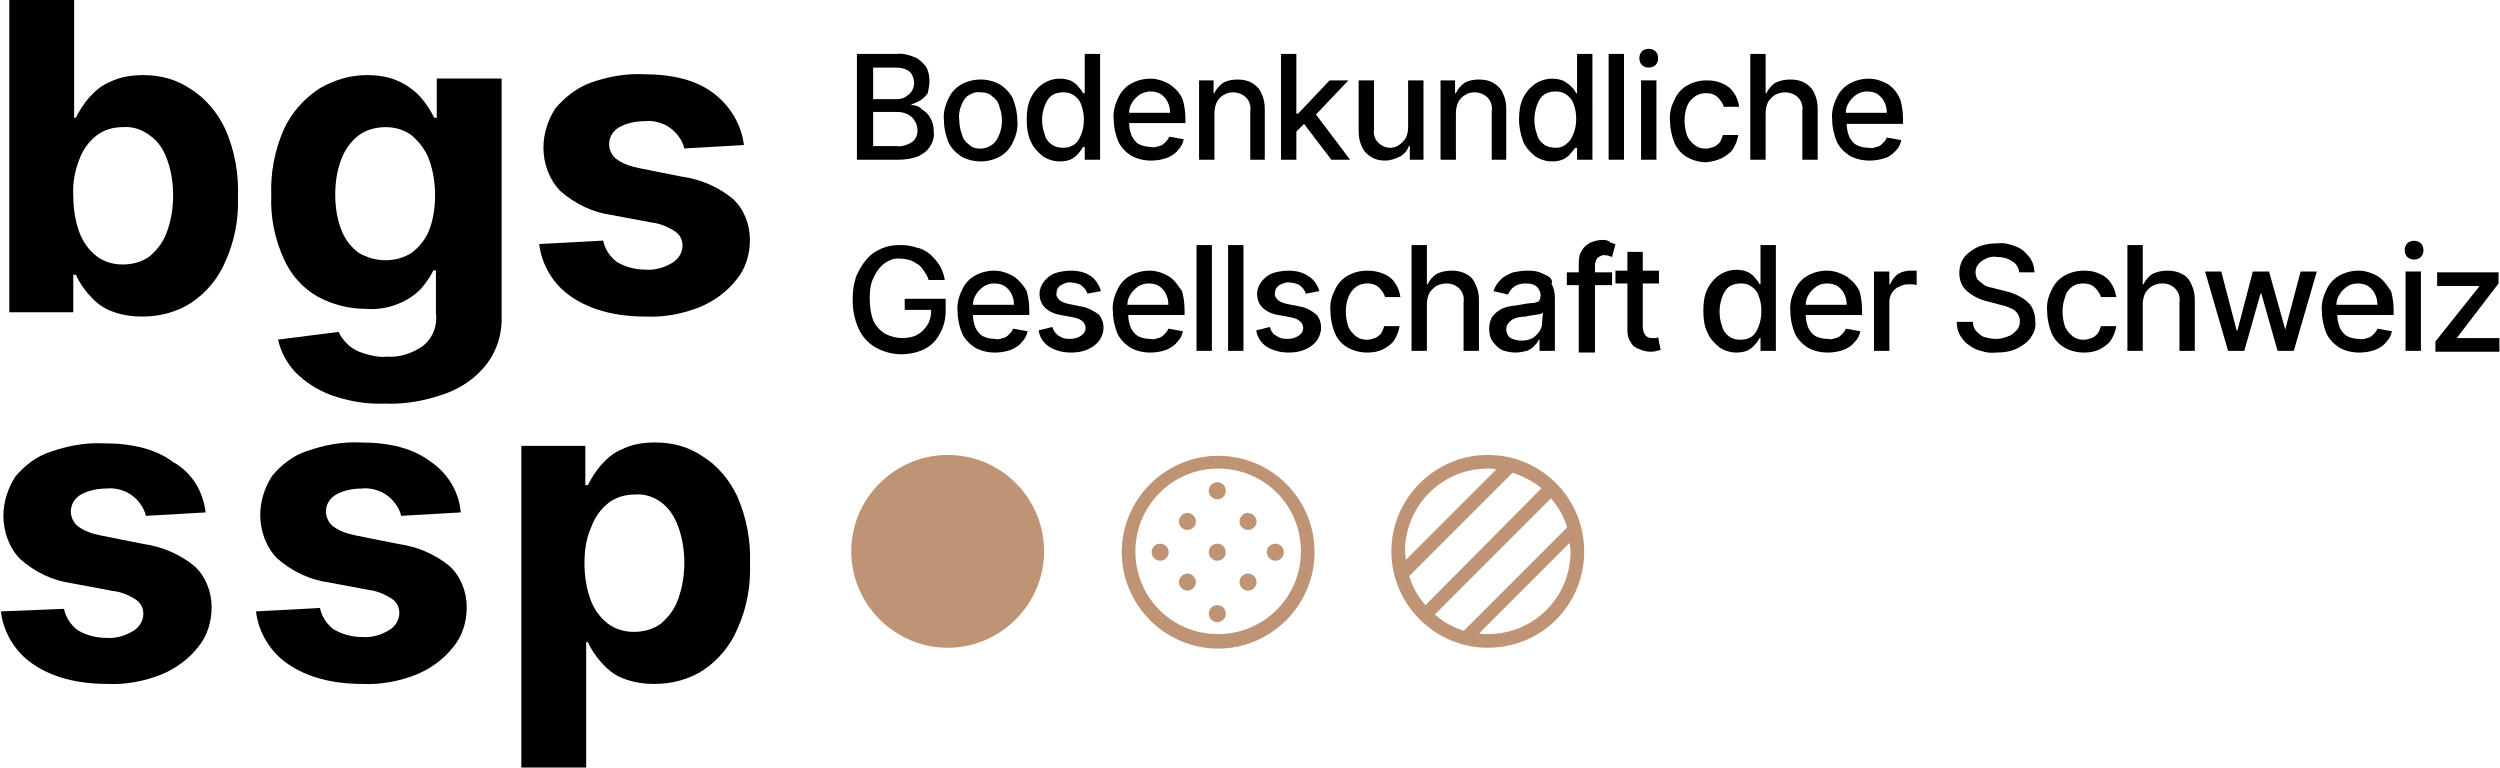 <?xml version="1.0" encoding="utf-8"?>
<!-- Generator: Adobe Illustrator 26.0.1, SVG Export Plug-In . SVG Version: 6.00 Build 0)  -->
<svg version="1.1" id="Ebene_1" xmlns="http://www.w3.org/2000/svg" xmlns:xlink="http://www.w3.org/1999/xlink" x="0px" y="0px"
	 viewBox="0 0 293 90" style="enable-background:new 0 0 293 90;" xml:space="preserve">
<style type="text/css">
	.st0{fill:#BF9474;}
</style>
<g id="Gruppe_4004" transform="translate(1782.657 -2.833)">
	<g id="Gruppe_4002" transform="translate(-1782.657 2.833)">
		<g id="Gruppe_3999" transform="translate(98.932 5.72)">
			<path id="Pfad_3114" d="M8.7,12.6c0.6-0.3,1.1-0.7,1.4-1.2c0.3-0.5,0.5-1.1,0.4-1.7c0-0.6-0.1-1.1-0.4-1.6c-0.2-0.4-0.6-0.8-1-1
				C8.8,6.7,8.3,6.6,7.9,6.6V6.5C8.3,6.4,8.6,6.2,9,6c0.3-0.2,0.6-0.5,0.8-0.8C9.9,4.7,10,4.3,10,3.8c0-0.6-0.1-1.2-0.4-1.7
				C9.3,1.7,8.8,1.2,8.3,1C7.6,0.7,6.8,0.5,6.1,0.6H1.5V13h4.8C7.1,13,7.9,12.9,8.7,12.6z M3.4,2.2H6c0.6,0,1.2,0.1,1.7,0.5
				C8,3,8.2,3.5,8.2,4c0,0.4-0.1,0.7-0.3,1C7.7,5.3,7.4,5.5,7.1,5.7C6.7,5.9,6.3,5.9,5.9,5.9H3.4L3.4,2.2z M3.4,11.4v-4h2.8
				c0.5,0,0.9,0.1,1.3,0.3c0.3,0.2,0.6,0.4,0.8,0.8c0.2,0.3,0.3,0.7,0.3,1.1c0,0.5-0.2,1-0.6,1.3c-0.6,0.4-1.3,0.6-1.9,0.5L3.4,11.4
				z"/>
			<path id="Pfad_3115" d="M16,13.2c0.8,0,1.6-0.2,2.3-0.6c0.7-0.4,1.2-1,1.5-1.7c0.4-0.8,0.6-1.7,0.5-2.5c0-0.9-0.2-1.7-0.5-2.5
				c-0.3-0.7-0.9-1.3-1.5-1.7c-0.7-0.4-1.5-0.6-2.3-0.6c-0.8,0-1.6,0.2-2.3,0.6c-0.7,0.4-1.2,1-1.5,1.7c-0.4,0.8-0.6,1.7-0.5,2.5
				c0,0.9,0.2,1.7,0.5,2.5c0.3,0.7,0.9,1.3,1.5,1.7C14.4,13,15.2,13.2,16,13.2z M13.7,6.7c0.2-0.5,0.4-0.9,0.8-1.2
				C15,5.2,15.5,5,16,5.1c0.5,0,1,0.1,1.4,0.5c0.4,0.3,0.7,0.7,0.8,1.2c0.2,0.5,0.3,1.1,0.3,1.6c0,0.6-0.1,1.1-0.3,1.6
				c-0.2,0.5-0.4,0.9-0.8,1.2c-0.4,0.3-0.9,0.5-1.4,0.5c-0.5,0-1-0.1-1.4-0.5c-0.4-0.3-0.7-0.7-0.8-1.2c-0.2-0.5-0.3-1.1-0.3-1.6
				C13.4,7.8,13.5,7.3,13.7,6.7L13.7,6.7z"/>
			<path id="Pfad_3116" d="M25.3,13.2c0.5,0,1-0.1,1.4-0.3c0.3-0.2,0.6-0.4,0.8-0.7c0.2-0.2,0.3-0.4,0.5-0.7h0.2V13h1.8V0.6h-1.8
				v4.6H28c-0.1-0.2-0.3-0.5-0.5-0.7C27.3,4.2,27,4,26.7,3.8c-0.4-0.2-0.9-0.3-1.4-0.3c-0.7,0-1.4,0.2-2,0.6c-0.6,0.4-1.1,1-1.4,1.6
				c-0.4,0.8-0.5,1.7-0.5,2.6c0,0.9,0.1,1.8,0.5,2.6c0.3,0.7,0.8,1.2,1.4,1.7C23.9,13,24.6,13.2,25.3,13.2z M23.5,6.7
				c0.2-0.5,0.4-0.9,0.8-1.2c0.4-0.3,0.9-0.4,1.4-0.4c0.5,0,0.9,0.1,1.3,0.4c0.4,0.3,0.7,0.7,0.8,1.1c0.2,0.5,0.3,1.1,0.3,1.7
				c0,0.6-0.1,1.2-0.3,1.7c-0.2,0.5-0.4,0.9-0.8,1.2c-0.4,0.3-0.9,0.4-1.3,0.4c-0.5,0-1-0.1-1.4-0.4c-0.4-0.3-0.7-0.7-0.8-1.2
				c-0.2-0.5-0.3-1.1-0.3-1.7C23.2,7.8,23.3,7.2,23.5,6.7L23.5,6.7z"/>
			<path id="Pfad_3117" d="M38.7,4.6c-0.4-0.4-0.8-0.6-1.3-0.8c-0.5-0.2-1-0.3-1.5-0.3c-0.8,0-1.6,0.2-2.3,0.6
				c-0.7,0.4-1.2,1-1.5,1.7c-0.4,0.8-0.6,1.7-0.5,2.5c0,0.9,0.2,1.7,0.5,2.5c0.3,0.7,0.9,1.3,1.5,1.7c0.7,0.4,1.5,0.6,2.4,0.6
				c0.6,0,1.2-0.1,1.8-0.3c0.5-0.2,1-0.5,1.3-0.9c0.4-0.4,0.6-0.8,0.7-1.3l-1.7-0.3c-0.1,0.3-0.3,0.5-0.5,0.7
				c-0.2,0.2-0.5,0.4-0.7,0.4c-0.3,0.1-0.6,0.2-0.9,0.1c-0.5,0-1-0.1-1.4-0.3c-0.4-0.2-0.7-0.6-0.9-1c-0.2-0.5-0.3-1-0.3-1.5H40V8.2
				c0-0.7-0.1-1.5-0.3-2.2C39.5,5.5,39.2,5,38.7,4.6z M33.4,7.5c0-0.4,0.1-0.8,0.3-1.1c0.2-0.4,0.5-0.7,0.9-1
				C34.9,5.2,35.4,5,35.9,5c0.4,0,0.9,0.1,1.2,0.3c0.3,0.2,0.6,0.5,0.8,0.9c0.2,0.4,0.3,0.8,0.3,1.3L33.4,7.5z"/>
			<path id="Pfad_3118" d="M49.3,13V7.1c0-0.7-0.1-1.3-0.4-1.9c-0.2-0.5-0.6-0.9-1.1-1.2c-0.5-0.3-1.1-0.4-1.7-0.4
				c-0.6,0-1.2,0.1-1.7,0.4c-0.4,0.3-0.8,0.7-1,1.2h-0.1V3.7h-1.7V13h1.8V7.5c0-0.4,0.1-0.9,0.3-1.3c0.2-0.3,0.4-0.6,0.8-0.8
				c0.3-0.2,0.7-0.3,1.1-0.3c0.5,0,1.1,0.2,1.5,0.6c0.4,0.4,0.6,1,0.5,1.6V13L49.3,13z"/>
			<path id="Pfad_3119" d="M53,9.7l0.9-0.9l3.2,4.2h2.2l-4-5.3l3.8-4h-2.2l-3.7,3.9H53V0.6h-1.8V13H53L53,9.7z"/>
			<path id="Pfad_3120" d="M67.9,13V3.7h-1.8v5.5c0,0.5-0.1,0.9-0.3,1.3c-0.2,0.3-0.5,0.6-0.8,0.8c-0.3,0.2-0.7,0.3-1,0.3
				c-0.5,0-1-0.2-1.4-0.6c-0.4-0.4-0.6-1-0.5-1.5V3.7h-1.8v5.9c0,0.7,0.1,1.3,0.4,1.9c0.2,0.5,0.6,0.9,1.1,1.2
				c0.5,0.3,1,0.4,1.6,0.4c0.6,0,1.2-0.2,1.8-0.5c0.5-0.3,0.8-0.7,1-1.2h0.1V13L67.9,13z"/>
			<path id="Pfad_3121" d="M77.6,13V7.1c0-0.7-0.1-1.3-0.4-1.9c-0.2-0.5-0.6-0.9-1.1-1.2c-0.5-0.3-1.1-0.4-1.7-0.4
				c-0.6,0-1.2,0.1-1.7,0.4c-0.4,0.3-0.8,0.7-1,1.2h-0.1V3.7h-1.7V13h1.8V7.5c0-0.4,0.1-0.9,0.3-1.3c0.2-0.3,0.4-0.6,0.8-0.8
				c0.3-0.2,0.7-0.3,1.1-0.3c0.5,0,1.1,0.2,1.5,0.6c0.4,0.4,0.6,1,0.5,1.6V13L77.6,13z"/>
			<path id="Pfad_3122" d="M85.7,11.6h0.2V13h1.8V0.6h-1.8v4.6h-0.1c-0.1-0.2-0.3-0.5-0.5-0.7C85,4.2,84.7,4,84.4,3.8
				c-0.4-0.2-0.9-0.3-1.4-0.3c-0.7,0-1.4,0.2-2,0.6c-0.6,0.4-1.1,1-1.4,1.6c-0.4,0.8-0.5,1.7-0.5,2.6c0,0.9,0.2,1.8,0.5,2.6
				c0.3,0.7,0.8,1.2,1.4,1.7c0.6,0.4,1.3,0.6,2,0.6c0.5,0,1-0.1,1.4-0.3c0.3-0.2,0.6-0.4,0.8-0.7C85.4,12,85.5,11.8,85.7,11.6z
				 M83.4,11.6c-0.5,0-1-0.1-1.4-0.4c-0.4-0.3-0.7-0.7-0.8-1.2c-0.2-0.5-0.3-1.1-0.3-1.7c0-0.6,0.1-1.1,0.3-1.7
				c0.2-0.5,0.4-0.9,0.8-1.2c0.4-0.3,0.9-0.4,1.4-0.4c0.5,0,0.9,0.1,1.3,0.4c0.4,0.3,0.7,0.7,0.8,1.1c0.2,0.5,0.3,1.1,0.3,1.7
				c0,0.6-0.1,1.2-0.3,1.7c-0.2,0.5-0.4,0.9-0.8,1.2C84.3,11.5,83.8,11.6,83.4,11.6z"/>
			<rect id="Rechteck_1331" x="89.6" y="0.6" width="1.8" height="12.4"/>
			<path id="Pfad_3123" d="M94.3,2.2c0.3,0,0.6-0.1,0.8-0.3c0.2-0.2,0.3-0.5,0.3-0.8c0-0.3-0.1-0.6-0.3-0.8
				c-0.2-0.2-0.5-0.3-0.8-0.3c-0.3,0-0.6,0.1-0.8,0.3c-0.2,0.2-0.3,0.5-0.3,0.8c0,0.3,0.1,0.6,0.3,0.8C93.7,2.1,94,2.2,94.3,2.2z"/>
			<rect id="Rechteck_1332" x="93.4" y="3.7" width="1.8" height="9.3"/>
			<path id="Pfad_3124" d="M102.9,12.8c0.5-0.3,1-0.6,1.3-1.1c0.3-0.5,0.5-1,0.6-1.6h-1.8c-0.1,0.3-0.2,0.6-0.4,0.9
				c-0.2,0.2-0.4,0.4-0.7,0.5c-0.3,0.1-0.6,0.2-0.9,0.2c-0.5,0-0.9-0.1-1.3-0.4c-0.4-0.3-0.7-0.7-0.9-1.1c-0.2-0.6-0.3-1.2-0.3-1.8
				c0-0.6,0.1-1.2,0.3-1.7c0.2-0.5,0.5-0.8,0.9-1.1c0.4-0.3,0.9-0.4,1.3-0.4c0.5,0,1,0.1,1.4,0.5c0.3,0.3,0.6,0.7,0.7,1.1h1.8
				c-0.1-0.6-0.3-1.2-0.6-1.6c-0.3-0.5-0.8-0.9-1.3-1.1c-0.6-0.3-1.2-0.4-1.9-0.4c-0.8,0-1.6,0.2-2.3,0.6c-0.7,0.4-1.2,1-1.5,1.7
				c-0.4,0.8-0.6,1.6-0.5,2.5c0,0.9,0.2,1.7,0.5,2.5c0.3,0.7,0.8,1.3,1.5,1.7c0.7,0.4,1.5,0.6,2.3,0.6
				C101.7,13.2,102.3,13.1,102.9,12.8z"/>
			<path id="Pfad_3125" d="M112.3,7.3V13h1.8V7.1c0-0.7-0.1-1.3-0.4-1.9c-0.2-0.5-0.6-0.9-1.1-1.2c-0.5-0.3-1.1-0.4-1.7-0.4
				c-0.6,0-1.2,0.1-1.8,0.4c-0.4,0.3-0.8,0.7-1,1.2h-0.1V0.6h-1.8V13h1.8V7.5c0-0.4,0.1-0.9,0.3-1.3c0.2-0.3,0.5-0.6,0.8-0.8
				c0.4-0.2,0.8-0.3,1.2-0.3c0.5,0,1.1,0.2,1.5,0.6C112.2,6.1,112.4,6.7,112.3,7.3z"/>
			<path id="Pfad_3126" d="M123.2,12c0.4-0.4,0.6-0.8,0.7-1.3l-1.7-0.3c-0.1,0.3-0.3,0.5-0.5,0.7c-0.2,0.2-0.5,0.4-0.7,0.4
				c-0.3,0.1-0.6,0.2-0.9,0.1c-0.5,0-1-0.1-1.4-0.3c-0.4-0.2-0.7-0.6-0.9-1c-0.2-0.5-0.3-1-0.3-1.5h6.6V8.2c0-0.7-0.1-1.5-0.3-2.2
				c-0.2-0.5-0.5-1-0.9-1.4c-0.4-0.4-0.8-0.6-1.3-0.8c-0.5-0.2-1-0.3-1.5-0.3c-0.8,0-1.6,0.2-2.3,0.6c-0.7,0.4-1.2,1-1.5,1.7
				c-0.4,0.8-0.6,1.7-0.5,2.5c0,0.9,0.2,1.7,0.5,2.5c0.3,0.7,0.9,1.3,1.5,1.7c0.7,0.4,1.5,0.6,2.4,0.6c0.6,0,1.2-0.1,1.8-0.3
				C122.4,12.7,122.8,12.4,123.2,12z M117.7,6.4c0.2-0.4,0.5-0.7,0.9-1c0.4-0.3,0.9-0.4,1.3-0.4c0.4,0,0.9,0.1,1.2,0.3
				c0.3,0.2,0.6,0.5,0.8,0.9c0.2,0.4,0.3,0.8,0.3,1.3h-4.8C117.4,7.1,117.5,6.7,117.7,6.4L117.7,6.4z"/>
			<path id="Pfad_3127" d="M7.1,30.6h3.1c0,0.6-0.1,1.2-0.4,1.7c-0.3,0.5-0.7,0.9-1.2,1.2c-0.5,0.3-1.2,0.4-1.8,0.4
				c-0.7,0-1.4-0.2-2-0.5c-0.6-0.4-1.1-0.9-1.4-1.6C3.1,31,3,30.1,3,29.2c0-0.9,0.1-1.7,0.5-2.5c0.3-0.6,0.7-1.2,1.3-1.6
				c0.6-0.4,1.2-0.6,1.9-0.5c0.4,0,0.8,0.1,1.1,0.2c0.3,0.1,0.6,0.3,0.9,0.5c0.3,0.2,0.5,0.5,0.7,0.8c0.2,0.3,0.4,0.6,0.5,1h1.9
				c-0.1-0.6-0.3-1.2-0.6-1.7c-0.3-0.5-0.7-0.9-1.1-1.3c-0.5-0.4-1-0.7-1.6-0.8c-0.6-0.2-1.2-0.3-1.9-0.3c-0.8,0-1.5,0.1-2.2,0.4
				c-0.7,0.3-1.3,0.7-1.8,1.3c-0.5,0.6-0.9,1.3-1.2,2c-0.3,0.9-0.4,1.8-0.4,2.7c0,1.2,0.2,2.3,0.7,3.4c0.4,0.9,1.1,1.7,2,2.2
				c0.9,0.5,1.9,0.8,3,0.8c0.9,0,1.9-0.2,2.7-0.6c0.8-0.4,1.4-1,1.8-1.8c0.5-0.8,0.7-1.8,0.7-2.7v-1.4H7.1L7.1,30.6z"/>
			<path id="Pfad_3128" d="M20.4,27.1c-0.4-0.4-0.8-0.6-1.3-0.8c-0.5-0.2-1-0.3-1.5-0.3c-0.8,0-1.6,0.2-2.3,0.6
				c-0.7,0.4-1.2,1-1.5,1.7c-0.4,0.8-0.6,1.7-0.5,2.5c0,0.9,0.2,1.7,0.5,2.5c0.3,0.7,0.9,1.3,1.5,1.7c0.7,0.4,1.5,0.6,2.4,0.6
				c0.6,0,1.2-0.1,1.8-0.3c0.5-0.2,1-0.5,1.3-0.9c0.4-0.4,0.6-0.8,0.7-1.3l-1.7-0.3c-0.1,0.3-0.3,0.5-0.5,0.7
				c-0.2,0.2-0.5,0.4-0.7,0.4c-0.3,0.1-0.6,0.2-0.9,0.1c-0.5,0-1-0.1-1.4-0.3c-0.4-0.2-0.7-0.6-0.9-1c-0.2-0.5-0.3-1-0.3-1.5h6.6
				v-0.6c0-0.7-0.1-1.5-0.3-2.2C21.2,28,20.8,27.5,20.4,27.1z M15.1,30c0-0.4,0.1-0.8,0.3-1.1c0.2-0.4,0.5-0.7,0.9-1
				c0.4-0.3,0.9-0.4,1.3-0.4c0.4,0,0.9,0.1,1.2,0.3c0.3,0.2,0.6,0.5,0.8,0.9c0.2,0.4,0.3,0.8,0.3,1.3L15.1,30z"/>
			<path id="Pfad_3129" d="M27.8,30.2l-1.5-0.3c-0.4-0.1-0.8-0.2-1.1-0.5c-0.2-0.2-0.4-0.5-0.3-0.8c0-0.4,0.2-0.7,0.5-0.9
				c0.4-0.2,0.8-0.4,1.3-0.3c0.3,0,0.6,0.1,0.9,0.2c0.2,0.1,0.4,0.3,0.6,0.5c0.1,0.2,0.3,0.4,0.3,0.6l1.6-0.3
				c-0.2-0.7-0.6-1.3-1.1-1.7c-0.7-0.5-1.5-0.7-2.4-0.7c-0.6,0-1.3,0.1-1.9,0.3c-0.5,0.2-0.9,0.5-1.3,1c-0.3,0.4-0.5,0.9-0.5,1.4
				c0,0.6,0.2,1.2,0.6,1.6c0.5,0.5,1.2,0.8,1.9,0.9l1.6,0.3c0.4,0.1,0.7,0.2,1,0.5c0.2,0.2,0.3,0.5,0.3,0.7c0,0.4-0.2,0.7-0.5,0.9
				c-0.4,0.3-0.9,0.4-1.4,0.4c-0.5,0-0.9-0.1-1.3-0.4c-0.3-0.2-0.6-0.6-0.7-1L22.8,33c0.1,0.8,0.6,1.5,1.2,1.9
				c0.8,0.5,1.7,0.7,2.6,0.7c0.7,0,1.4-0.1,2-0.4c0.5-0.2,1-0.6,1.3-1c0.3-0.4,0.5-1,0.5-1.5c0-0.6-0.2-1.2-0.6-1.6
				C29.2,30.7,28.5,30.3,27.8,30.2z"/>
			<path id="Pfad_3130" d="M38.6,27.1c-0.4-0.4-0.8-0.6-1.3-0.8c-0.5-0.2-1-0.3-1.5-0.3c-0.8,0-1.6,0.2-2.3,0.6
				c-0.7,0.4-1.2,1-1.5,1.7c-0.4,0.8-0.6,1.7-0.5,2.5c0,0.9,0.2,1.7,0.5,2.5c0.3,0.7,0.9,1.3,1.5,1.7c0.7,0.4,1.5,0.6,2.4,0.6
				c0.6,0,1.2-0.1,1.8-0.3c0.5-0.2,1-0.5,1.3-0.9c0.4-0.4,0.6-0.8,0.7-1.3L38,32.8c-0.1,0.3-0.3,0.5-0.5,0.7
				c-0.2,0.2-0.5,0.4-0.7,0.4c-0.3,0.1-0.6,0.2-0.9,0.1c-0.5,0-1-0.1-1.4-0.3c-0.4-0.2-0.7-0.6-0.9-1c-0.2-0.5-0.3-1-0.3-1.5h6.6
				v-0.6c0-0.7-0.1-1.5-0.3-2.2C39.3,28,39,27.5,38.6,27.1z M33.2,30c0-0.4,0.1-0.8,0.3-1.1c0.2-0.4,0.5-0.7,0.9-1
				c0.4-0.3,0.9-0.4,1.3-0.4c0.4,0,0.9,0.1,1.2,0.3c0.3,0.2,0.6,0.5,0.8,0.9c0.2,0.4,0.3,0.8,0.3,1.3L33.2,30z"/>
			<rect id="Rechteck_1333" x="41.3" y="23" width="1.8" height="12.4"/>
			<rect id="Rechteck_1334" x="45" y="23" width="1.8" height="12.4"/>
			<path id="Pfad_3131" d="M53.4,30.2l-1.5-0.3c-0.4-0.1-0.8-0.2-1.1-0.5c-0.2-0.2-0.4-0.5-0.3-0.8c0-0.4,0.2-0.7,0.5-0.9
				c0.4-0.2,0.8-0.4,1.3-0.3c0.3,0,0.6,0.1,0.9,0.2c0.2,0.1,0.4,0.3,0.6,0.5c0.1,0.2,0.3,0.4,0.3,0.6l1.6-0.3
				c-0.2-0.7-0.6-1.3-1.2-1.7c-0.7-0.5-1.5-0.7-2.4-0.7c-0.6,0-1.3,0.1-1.9,0.3c-0.5,0.2-0.9,0.5-1.3,1c-0.3,0.4-0.5,0.9-0.5,1.4
				c0,0.6,0.2,1.2,0.6,1.6c0.5,0.5,1.2,0.8,1.9,0.9l1.6,0.3c0.4,0.1,0.7,0.2,1,0.5c0.2,0.2,0.3,0.5,0.3,0.7c0,0.4-0.2,0.7-0.5,0.9
				c-0.4,0.3-0.9,0.4-1.4,0.4c-0.5,0-0.9-0.1-1.3-0.4c-0.4-0.2-0.6-0.6-0.7-1L48.3,33c0.1,0.8,0.6,1.5,1.2,1.9
				c0.8,0.5,1.7,0.7,2.6,0.7c0.7,0,1.4-0.1,2-0.4c0.5-0.2,1-0.6,1.3-1c0.3-0.4,0.5-1,0.5-1.5c0-0.6-0.2-1.2-0.6-1.6
				C54.8,30.7,54.1,30.3,53.4,30.2z"/>
			<path id="Pfad_3132" d="M60,27.9c0.4-0.3,0.9-0.4,1.3-0.4c0.5,0,1,0.1,1.4,0.5c0.3,0.3,0.6,0.7,0.7,1.1h1.8
				c-0.1-0.6-0.3-1.2-0.6-1.6c-0.3-0.5-0.8-0.9-1.3-1.1C62.6,26.1,62,26,61.3,26c-0.8,0-1.6,0.2-2.3,0.6c-0.7,0.4-1.2,1-1.5,1.7
				c-0.4,0.8-0.6,1.6-0.5,2.5c0,0.9,0.2,1.7,0.5,2.5c0.3,0.7,0.8,1.3,1.5,1.7c0.7,0.4,1.5,0.6,2.3,0.6c0.7,0,1.3-0.1,1.9-0.4
				c0.5-0.3,1-0.6,1.3-1.1c0.3-0.5,0.5-1,0.6-1.6h-1.8c-0.1,0.3-0.2,0.6-0.4,0.9c-0.2,0.2-0.4,0.4-0.7,0.5c-0.3,0.1-0.6,0.2-0.9,0.2
				c-0.5,0-0.9-0.1-1.3-0.4c-0.4-0.3-0.7-0.7-0.9-1.1c-0.2-0.6-0.3-1.2-0.3-1.8c0-0.6,0.1-1.2,0.3-1.7C59.3,28.6,59.6,28.2,60,27.9z
				"/>
			<path id="Pfad_3133" d="M72.9,26.4c-0.5-0.3-1.1-0.4-1.7-0.4c-0.6,0-1.2,0.1-1.8,0.4c-0.4,0.3-0.8,0.7-1,1.2h-0.1V23h-1.8v12.4
				h1.8v-5.5c0-0.4,0.1-0.9,0.3-1.3c0.2-0.3,0.5-0.6,0.8-0.8c0.4-0.2,0.8-0.3,1.2-0.3c0.6,0,1.1,0.2,1.5,0.6c0.4,0.4,0.6,1,0.5,1.6
				v5.7h1.8v-5.9c0-0.7-0.1-1.3-0.4-1.9C73.8,27.1,73.4,26.6,72.9,26.4z"/>
			<path id="Pfad_3134" d="M82.4,26.6c-0.4-0.2-0.8-0.4-1.2-0.5C80.8,26,80.4,26,80,26c-0.5,0-1.1,0.1-1.6,0.2
				c-0.5,0.2-1,0.4-1.4,0.8c-0.4,0.4-0.7,0.8-0.9,1.4l1.7,0.4c0.2-0.4,0.4-0.7,0.7-0.9c0.4-0.3,0.9-0.4,1.4-0.4c0.5,0,1,0.1,1.3,0.4
				c0.3,0.3,0.5,0.8,0.4,1.2v0c0,0.2-0.1,0.4-0.2,0.5c-0.2,0.1-0.5,0.2-0.8,0.2c-0.3,0-0.8,0.1-1.4,0.2c-0.4,0.1-0.9,0.1-1.3,0.2
				c-0.4,0.1-0.8,0.2-1.2,0.5c-0.3,0.2-0.6,0.5-0.8,0.8c-0.2,0.4-0.3,0.8-0.3,1.3c0,0.5,0.1,1.1,0.4,1.5c0.3,0.4,0.7,0.8,1.1,1
				c0.5,0.2,1.1,0.3,1.6,0.3c0.5,0,0.9-0.1,1.3-0.2c0.3-0.1,0.6-0.3,0.9-0.6c0.2-0.2,0.4-0.4,0.5-0.7h0.1v1.3h1.8v-6.2
				c0-0.6-0.1-1.1-0.4-1.7C83.1,27.2,82.8,26.8,82.4,26.6z M81.8,32.1c0,0.4-0.1,0.7-0.3,1c-0.2,0.3-0.5,0.6-0.8,0.8
				c-0.4,0.2-0.8,0.3-1.3,0.3c-0.4,0-0.9-0.1-1.3-0.3c-0.3-0.2-0.5-0.6-0.5-1c0-0.3,0.1-0.6,0.3-0.8c0.2-0.2,0.4-0.4,0.7-0.5
				c0.3-0.1,0.6-0.2,1-0.2c0.2,0,0.3,0,0.6-0.1c0.2,0,0.5-0.1,0.7-0.1c0.2,0,0.4-0.1,0.6-0.1c0.1,0,0.3-0.1,0.4-0.2L81.8,32.1z"/>
			<path id="Pfad_3135" d="M88.9,22.4c-0.5,0-0.9,0.1-1.4,0.3c-0.4,0.2-0.8,0.5-1,0.9c-0.3,0.4-0.4,0.9-0.4,1.5v1.1h-1.4v1.5h1.4
				v7.9H88v-7.9h2v-1.5h-2v-0.8c0-0.3,0.1-0.7,0.3-0.9c0.3-0.2,0.6-0.4,0.9-0.3c0.2,0,0.3,0,0.5,0.1l0.3,0.1l0.4-1.5
				c-0.2-0.1-0.4-0.1-0.6-0.2C89.5,22.4,89.2,22.4,88.9,22.4z"/>
			<path id="Pfad_3136" d="M95.2,33.9c-0.1,0-0.3,0-0.4,0c-0.2,0-0.4,0-0.6-0.1c-0.2-0.1-0.3-0.2-0.4-0.4c-0.1-0.2-0.2-0.5-0.2-0.8
				v-5.1h1.9v-1.5h-1.9v-2.2h-1.8v2.2h-1.4v1.5h1.4v5.5c0,0.5,0.1,1,0.4,1.4c0.2,0.4,0.6,0.7,1,0.8c0.4,0.2,0.9,0.3,1.3,0.3
				c0.2,0,0.5,0,0.7-0.1c0.2,0,0.3-0.1,0.5-0.1l-0.3-1.5L95.2,33.9z"/>
			<path id="Pfad_3137" d="M107.4,27.6h-0.1c-0.1-0.2-0.3-0.5-0.5-0.7c-0.2-0.3-0.5-0.5-0.8-0.7c-0.4-0.2-0.9-0.3-1.4-0.3
				c-0.7,0-1.4,0.2-2,0.6c-0.6,0.4-1.1,1-1.4,1.6c-0.4,0.8-0.5,1.7-0.5,2.6c0,0.9,0.1,1.8,0.5,2.6c0.3,0.7,0.8,1.2,1.4,1.7
				c0.6,0.4,1.3,0.6,2,0.6c0.5,0,1-0.1,1.4-0.3c0.3-0.2,0.6-0.4,0.8-0.7c0.2-0.2,0.3-0.4,0.5-0.7h0.1v1.5h1.8V23h-1.8L107.4,27.6z
				 M107.2,32.5c-0.2,0.5-0.4,0.9-0.8,1.2c-0.4,0.3-0.9,0.4-1.3,0.4c-0.5,0-1-0.1-1.4-0.4c-0.4-0.3-0.7-0.7-0.8-1.2
				c-0.2-0.5-0.3-1.1-0.3-1.7c0-0.6,0.1-1.1,0.3-1.7c0.2-0.5,0.4-0.9,0.8-1.2c0.4-0.3,0.9-0.4,1.4-0.4c0.5,0,0.9,0.1,1.3,0.4
				c0.4,0.3,0.7,0.7,0.8,1.1c0.2,0.5,0.3,1.1,0.3,1.7C107.5,31.4,107.4,31.9,107.2,32.5z"/>
			<path id="Pfad_3138" d="M118,27.1c-0.4-0.4-0.8-0.6-1.3-0.8c-0.5-0.2-1-0.3-1.5-0.3c-0.8,0-1.6,0.2-2.3,0.6
				c-0.7,0.4-1.2,1-1.5,1.7c-0.4,0.8-0.6,1.7-0.5,2.5c0,0.9,0.2,1.7,0.5,2.5c0.3,0.7,0.9,1.3,1.5,1.7c0.7,0.4,1.5,0.6,2.4,0.6
				c0.6,0,1.2-0.1,1.8-0.3c0.5-0.2,1-0.5,1.3-0.9c0.4-0.4,0.6-0.8,0.7-1.3l-1.7-0.3c-0.1,0.3-0.3,0.5-0.5,0.7
				c-0.2,0.2-0.5,0.4-0.7,0.4c-0.3,0.1-0.6,0.2-0.9,0.1c-0.5,0-1-0.1-1.4-0.3c-0.4-0.2-0.7-0.6-0.9-1c-0.2-0.5-0.3-1-0.3-1.5h6.6
				v-0.6c0-0.7-0.1-1.5-0.3-2.2C118.8,28,118.5,27.5,118,27.1z M112.7,30c0-0.4,0.1-0.8,0.3-1.1c0.2-0.4,0.5-0.7,0.9-1
				c0.4-0.3,0.9-0.4,1.3-0.4c0.4,0,0.9,0.1,1.2,0.3c0.3,0.2,0.6,0.5,0.8,0.9c0.2,0.4,0.3,0.8,0.3,1.3L112.7,30z"/>
			<path id="Pfad_3139" d="M125,26c-0.5,0-1,0.1-1.5,0.4c-0.4,0.3-0.7,0.7-0.9,1.2h-0.1v-1.5h-1.8v9.3h1.8v-5.7
				c0-0.4,0.1-0.8,0.3-1.1c0.2-0.3,0.5-0.6,0.8-0.7c0.4-0.2,0.7-0.3,1.1-0.3c0.2,0,0.4,0,0.6,0c0.2,0,0.3,0.1,0.4,0.1V26
				c-0.1,0-0.2,0-0.4,0S125.1,26,125,26z"/>
			<path id="Pfad_3140" d="M138.5,29.5c-0.4-0.3-0.7-0.5-1.2-0.7c-0.4-0.2-0.8-0.3-1.2-0.4l-1.2-0.3c-0.2-0.1-0.5-0.1-0.8-0.2
				c-0.3-0.1-0.5-0.2-0.7-0.4c-0.2-0.1-0.4-0.3-0.6-0.5c-0.1-0.2-0.2-0.5-0.2-0.8c0-0.3,0.1-0.7,0.3-0.9c0.2-0.3,0.5-0.5,0.9-0.7
				c0.4-0.2,0.9-0.3,1.3-0.2c0.6,0,1.2,0.1,1.8,0.5c0.5,0.3,0.8,0.8,0.8,1.3h1.8c0-0.6-0.2-1.3-0.6-1.8c-0.4-0.5-0.9-1-1.5-1.2
				c-0.7-0.3-1.5-0.5-2.2-0.4c-0.8,0-1.5,0.1-2.3,0.4c-0.6,0.3-1.2,0.7-1.6,1.2c-0.4,0.5-0.6,1.2-0.6,1.9c0,0.8,0.3,1.6,0.9,2.1
				c0.7,0.6,1.5,1,2.4,1.2l1.5,0.4c0.4,0.1,0.8,0.2,1.2,0.4c0.3,0.1,0.6,0.3,0.8,0.6c0.2,0.3,0.3,0.6,0.3,0.9c0,0.4-0.1,0.8-0.4,1.1
				c-0.3,0.3-0.6,0.6-1,0.7c-0.5,0.2-0.9,0.3-1.4,0.3c-0.5,0-0.9-0.1-1.3-0.2c-0.4-0.1-0.7-0.4-1-0.7c-0.3-0.3-0.4-0.7-0.4-1.1h-1.9
				c0,0.7,0.2,1.4,0.6,1.9c0.4,0.6,1,1,1.6,1.3c0.8,0.3,1.6,0.5,2.4,0.4c0.9,0,1.7-0.1,2.5-0.5c0.6-0.3,1.2-0.7,1.6-1.3
				c0.4-0.6,0.6-1.2,0.5-1.9c0-0.5-0.1-1-0.3-1.4C139.2,30.2,138.9,29.8,138.5,29.5z"/>
			<path id="Pfad_3141" d="M143.9,27.9c0.4-0.3,0.9-0.4,1.3-0.4c0.5,0,1,0.1,1.4,0.5c0.3,0.3,0.6,0.7,0.7,1.1h1.8
				c-0.1-0.6-0.3-1.2-0.6-1.6c-0.3-0.5-0.8-0.9-1.3-1.1c-0.6-0.3-1.2-0.4-1.9-0.4c-0.8,0-1.6,0.2-2.3,0.6c-0.7,0.4-1.2,1-1.5,1.7
				c-0.4,0.8-0.6,1.6-0.5,2.5c0,0.9,0.2,1.7,0.5,2.5c0.3,0.7,0.8,1.3,1.5,1.7c0.7,0.4,1.5,0.6,2.3,0.6c0.7,0,1.3-0.1,1.9-0.4
				c0.5-0.3,1-0.6,1.3-1.1c0.3-0.5,0.5-1,0.6-1.6h-1.8c-0.1,0.3-0.2,0.6-0.4,0.9c-0.2,0.2-0.4,0.4-0.7,0.5c-0.3,0.1-0.6,0.2-0.9,0.2
				c-0.5,0-0.9-0.1-1.3-0.4c-0.4-0.3-0.7-0.7-0.9-1.1c-0.2-0.6-0.3-1.2-0.3-1.8c0-0.6,0.1-1.2,0.3-1.7
				C143.2,28.6,143.5,28.2,143.9,27.9z"/>
			<path id="Pfad_3142" d="M156.8,26.4c-0.5-0.3-1.1-0.4-1.7-0.4c-0.6,0-1.2,0.1-1.8,0.4c-0.4,0.3-0.8,0.7-1,1.2h-0.1V23h-1.8v12.4
				h1.8v-5.5c0-0.4,0.1-0.9,0.3-1.3c0.2-0.3,0.5-0.6,0.8-0.8c0.4-0.2,0.8-0.3,1.2-0.3c0.6,0,1.1,0.2,1.5,0.6c0.4,0.4,0.6,1,0.5,1.6
				v5.7h1.8v-5.9c0-0.7-0.1-1.3-0.4-1.9C157.7,27.1,157.3,26.6,156.8,26.4z"/>
			<path id="Pfad_3143" d="M168.9,32.9L168.9,32.9l-1.9-6.8h-1.9l-1.8,6.9h-0.1l-1.8-6.9h-1.9l2.7,9.3h1.9l1.9-6.7h0.1l1.9,6.7h1.9
				l2.7-9.3h-1.9L168.9,32.9z"/>
			<path id="Pfad_3144" d="M180.3,27.1c-0.4-0.4-0.8-0.6-1.3-0.8c-0.5-0.2-1-0.3-1.5-0.3c-0.8,0-1.6,0.2-2.3,0.6
				c-0.7,0.4-1.2,1-1.5,1.7c-0.4,0.8-0.6,1.7-0.5,2.5c0,0.9,0.2,1.7,0.5,2.5c0.3,0.7,0.9,1.3,1.5,1.7c0.7,0.4,1.5,0.6,2.4,0.6
				c0.6,0,1.2-0.1,1.8-0.3c0.5-0.2,1-0.5,1.3-0.9c0.4-0.4,0.6-0.8,0.7-1.3l-1.7-0.3c-0.1,0.3-0.3,0.5-0.5,0.7
				c-0.2,0.2-0.5,0.4-0.7,0.4c-0.3,0.1-0.6,0.2-0.9,0.1c-0.5,0-1-0.1-1.4-0.3c-0.4-0.2-0.7-0.6-0.9-1c-0.2-0.5-0.3-1-0.3-1.5h6.6
				v-0.6c0-0.7-0.1-1.5-0.3-2.2C181,28,180.7,27.5,180.3,27.1z M174.9,30c0-0.4,0.1-0.8,0.3-1.1c0.2-0.4,0.5-0.7,0.9-1
				c0.4-0.3,0.9-0.4,1.3-0.4c0.4,0,0.9,0.1,1.2,0.3c0.3,0.2,0.6,0.5,0.8,0.9c0.2,0.4,0.3,0.8,0.3,1.3L174.9,30z"/>
			<path id="Pfad_3145" d="M184,22.5c-0.3,0-0.6,0.1-0.8,0.3c-0.2,0.2-0.3,0.5-0.3,0.8c0,0.3,0.1,0.6,0.3,0.8
				c0.2,0.2,0.5,0.3,0.8,0.3c0.3,0,0.6-0.1,0.8-0.3c0.2-0.2,0.3-0.5,0.3-0.8c0-0.3-0.1-0.6-0.3-0.8C184.6,22.6,184.3,22.5,184,22.5z
				"/>
			<rect id="Rechteck_1335" x="183" y="26.1" width="1.8" height="9.3"/>
			<path id="Pfad_3146" d="M189,33.9L189,33.9l4.9-6.4v-1.3h-7.2v1.6h4.9v0.1l-5.1,6.4v1.2h7.5v-1.6H189z"/>
		</g>
		<g id="Gruppe_4000" transform="translate(1.09)">
			<path id="Pfad_3147" d="M0,36.6V0h7.6v13.8h0.2c0.4-0.8,0.9-1.6,1.5-2.3c0.7-0.8,1.5-1.5,2.5-1.9C13,9,14.4,8.8,15.7,8.8
				c2,0,3.9,0.5,5.5,1.6c1.8,1.1,3.2,2.8,4.1,4.7c1.1,2.5,1.6,5.2,1.5,7.9c0.1,2.7-0.4,5.3-1.5,7.7c-0.8,1.9-2.2,3.6-4,4.8
				c-1.7,1.1-3.7,1.6-5.7,1.6c-1.3,0-2.6-0.2-3.8-0.7c-1-0.4-1.8-1.1-2.5-1.9c-0.6-0.7-1.1-1.4-1.5-2.3H7.5v4.4L0,36.6z M7.5,22.9
				c0,1.5,0.2,2.9,0.7,4.3c0.4,1.1,1.1,2.1,2,2.8c0.9,0.7,2,1,3.1,1c1.1,0,2.3-0.3,3.2-1c0.9-0.8,1.6-1.7,2-2.9
				c0.5-1.4,0.7-2.8,0.7-4.2c0-1.4-0.2-2.8-0.7-4.2c-0.4-1.1-1-2.1-2-2.8c-0.9-0.7-2-1.1-3.2-1c-1.1,0-2.2,0.3-3.1,1
				c-0.9,0.7-1.6,1.7-2,2.8C7.7,20,7.4,21.4,7.5,22.9L7.5,22.9z"/>
			<path id="Pfad_3148" d="M44,47.3c-2.2,0.1-4.3-0.3-6.3-1c-1.6-0.6-3-1.5-4.2-2.7c-1-1.1-1.7-2.4-2-3.8l7.1-0.9
				c0.2,0.5,0.6,1,1,1.4c0.5,0.5,1.2,0.9,1.9,1.1c0.9,0.3,1.9,0.5,2.8,0.4c1.5,0.1,2.9-0.4,4.1-1.2c1.2-0.9,1.8-2.4,1.6-3.9v-5h-0.3
				c-0.4,0.8-0.9,1.5-1.5,2.2c-0.7,0.7-1.6,1.3-2.6,1.7c-1.2,0.5-2.5,0.7-3.8,0.6c-2,0-3.9-0.5-5.6-1.4c-1.8-1-3.2-2.6-4-4.4
				c-1.1-2.4-1.6-4.9-1.5-7.5c-0.1-2.7,0.4-5.3,1.5-7.8c0.9-1.9,2.3-3.5,4.1-4.7c1.7-1,3.6-1.6,5.6-1.6c1.3,0,2.7,0.2,3.9,0.8
				c1,0.5,1.8,1.1,2.5,1.9c0.6,0.7,1.1,1.5,1.5,2.3h0.3V9.2h7.6v27.7c0.1,2.1-0.5,4.1-1.7,5.7c-1.2,1.6-2.9,2.8-4.8,3.5
				C48.7,47,46.4,47.4,44,47.3z M44.1,30.5c1.1,0,2.2-0.3,3.1-0.9c0.9-0.7,1.6-1.6,2-2.6c0.5-1.3,0.7-2.7,0.7-4.1
				c0-1.4-0.2-2.8-0.7-4.2c-0.4-1.1-1.1-2-2-2.8c-0.9-0.7-2-1-3.1-1c-1.1,0-2.3,0.3-3.2,1c-0.9,0.7-1.6,1.7-2,2.8
				c-0.5,1.3-0.7,2.7-0.7,4.1c0,1.4,0.2,2.8,0.7,4.1c0.4,1.1,1.1,2,2,2.7C41.9,30.2,43,30.5,44.1,30.5z"/>
			<path id="Pfad_3149" d="M86.1,17l-7,0.4c-0.1-0.6-0.4-1.1-0.8-1.6c-0.4-0.5-0.9-0.9-1.5-1.2c-0.7-0.3-1.5-0.5-2.3-0.4
				c-1,0-2.1,0.2-3,0.7c-0.7,0.4-1.2,1.1-1.2,2c0,0.6,0.3,1.3,0.8,1.7c0.8,0.6,1.7,0.9,2.7,1.1l5,1c2.2,0.3,4.3,1.2,6,2.6
				c1.3,1.2,2,3,2,4.8c0,1.7-0.5,3.4-1.6,4.7c-1.1,1.4-2.6,2.5-4.3,3.2c-2,0.8-4.2,1.2-6.3,1.1c-3.6,0-6.5-0.8-8.7-2.3
				c-2.1-1.4-3.5-3.7-3.8-6.2l7.5-0.4c0.2,1,0.8,1.9,1.6,2.5c1,0.6,2.2,0.9,3.3,0.9c1.1,0.1,2.2-0.2,3.2-0.8c0.7-0.4,1.2-1.2,1.2-2
				c0-0.7-0.3-1.3-0.9-1.7c-0.8-0.5-1.7-0.9-2.6-1l-4.8-0.9c-2.2-0.3-4.3-1.3-6-2.8c-1.3-1.3-2-3.2-2-5.1c0-1.6,0.5-3.2,1.4-4.6
				c1.1-1.3,2.5-2.4,4.1-3c2-0.7,4.1-1.1,6.2-1c3.5,0,6.2,0.7,8.2,2.2C84.5,12.4,85.8,14.6,86.1,17z"/>
		</g>
		<g id="Gruppe_4001" transform="translate(0 51.356)">
			<path id="Pfad_3150" d="M24.1,8.7l-7,0.4C17,8.6,16.7,8,16.3,7.5c-0.4-0.5-0.9-0.9-1.5-1.2c-0.7-0.3-1.5-0.5-2.3-0.4
				c-1,0-2.1,0.2-3,0.7c-0.7,0.4-1.2,1.1-1.2,2c0,0.6,0.3,1.3,0.8,1.7c0.8,0.6,1.7,0.9,2.7,1.1l5,1c2.2,0.3,4.3,1.2,6,2.6
				c1.3,1.2,2,3,2,4.8c0,1.7-0.5,3.4-1.6,4.7c-1.1,1.4-2.6,2.5-4.3,3.2c-2,0.8-4.2,1.2-6.3,1.1c-3.6,0-6.5-0.8-8.7-2.3
				c-2.1-1.4-3.5-3.7-3.8-6.2L7.5,20c0.2,1,0.8,1.9,1.6,2.5c1,0.6,2.2,0.9,3.3,0.9c1.1,0.1,2.2-0.2,3.2-0.8c0.7-0.4,1.2-1.2,1.2-2
				c0-0.7-0.3-1.3-0.9-1.7c-0.8-0.5-1.7-0.9-2.7-1l-4.8-0.9c-2.2-0.3-4.3-1.3-6-2.8c-1.3-1.3-2-3.2-2-5.1c0-1.6,0.5-3.2,1.4-4.6
				c1.1-1.3,2.5-2.4,4.1-2.9c2-0.7,4.1-1.1,6.2-1c3.5,0,6.2,0.7,8.2,2.2C22.6,4.1,23.8,6.3,24.1,8.7z"/>
			<path id="Pfad_3151" d="M54,8.7l-7,0.4c-0.1-0.6-0.4-1.1-0.8-1.6c-0.4-0.5-0.9-0.9-1.5-1.2c-0.7-0.3-1.5-0.5-2.3-0.4
				c-1,0-2.1,0.2-3,0.7c-0.7,0.4-1.2,1.1-1.2,2c0,0.6,0.3,1.3,0.8,1.7c0.8,0.6,1.7,0.9,2.7,1.1l5,1c2.2,0.3,4.3,1.2,6,2.6
				c1.3,1.2,2,3,2,4.8c0,1.7-0.5,3.4-1.6,4.7c-1.1,1.4-2.6,2.5-4.3,3.2c-2,0.8-4.2,1.2-6.3,1.1c-3.6,0-6.5-0.8-8.7-2.3
				c-2.1-1.4-3.5-3.7-3.8-6.2l7.5-0.4c0.2,1,0.8,1.9,1.6,2.5c1,0.6,2.2,0.9,3.3,0.9c1.1,0.1,2.2-0.2,3.2-0.8c0.7-0.4,1.2-1.2,1.2-2
				c0-0.7-0.3-1.3-0.9-1.7c-0.8-0.5-1.7-0.9-2.6-1l-4.8-0.9c-2.2-0.3-4.3-1.3-6-2.8c-1.3-1.3-2-3.2-2-5.1c0-1.6,0.5-3.2,1.4-4.6
				c1.1-1.3,2.5-2.4,4.1-2.9c2-0.7,4.1-1.1,6.2-1c3.5,0,6.2,0.7,8.2,2.2C52.5,4.1,53.8,6.3,54,8.7z"/>
			<path id="Pfad_3152" d="M61.1,38.6V0.9h7.5v4.6h0.3c0.4-0.8,0.9-1.6,1.5-2.3c0.7-0.8,1.5-1.5,2.5-1.9c1.2-0.6,2.5-0.8,3.9-0.8
				c2,0,3.9,0.5,5.5,1.6c1.8,1.1,3.2,2.8,4.1,4.7c1.1,2.5,1.6,5.2,1.5,7.9c0.1,2.7-0.4,5.3-1.5,7.7c-0.8,1.9-2.2,3.6-4,4.8
				c-1.7,1.1-3.7,1.6-5.7,1.6c-1.3,0-2.6-0.2-3.8-0.7c-1-0.4-1.8-1.1-2.5-1.9c-0.6-0.7-1.1-1.4-1.5-2.3h-0.2v14.7H61.1z M68.5,14.6
				c0,1.5,0.2,2.9,0.7,4.3c0.4,1.1,1.1,2.1,2,2.8c0.9,0.7,2,1,3.1,1c1.1,0,2.3-0.3,3.2-1c0.9-0.8,1.6-1.7,2-2.9
				c0.5-1.4,0.7-2.8,0.7-4.2c0-1.4-0.2-2.8-0.7-4.2c-0.4-1.1-1-2.1-1.9-2.8c-0.9-0.7-2-1.1-3.2-1c-1.1,0-2.2,0.3-3.1,1
				c-0.9,0.7-1.6,1.7-2,2.8C68.7,11.7,68.5,13.2,68.5,14.6z"/>
		</g>
	</g>
	<g id="Gruppe_4003" transform="translate(-1683.99 55.651)">
		<path id="Pfad_3153" class="st0" d="M44.1,0.6c-6.2,0-11.3,5.1-11.3,11.3c0,6.2,5.1,11.3,11.3,11.3c6.2,0,11.3-5.1,11.3-11.3
			C55.4,5.6,50.3,0.6,44.1,0.6z M44.1,21.5c-5.4,0-9.7-4.3-9.7-9.7c0-5.3,4.3-9.7,9.7-9.7c5.4,0,9.7,4.3,9.7,9.7
			C53.8,17.2,49.4,21.5,44.1,21.5L44.1,21.5z"/>
		<circle id="Ellipse_128" class="st0" cx="37.3" cy="11.9" r="1"/>
		<circle id="Ellipse_129" class="st0" cx="44" cy="4.7" r="1"/>
		<path id="Pfad_3154" class="st0" d="M39.8,7.6c-0.4,0.4-0.4,1,0,1.4c0.4,0.4,1,0.4,1.4,0c0.4-0.4,0.4-1,0-1.4
			C40.8,7.2,40.2,7.2,39.8,7.6z"/>
		<path id="Pfad_3155" class="st0" d="M39.8,14.7c-0.4,0.4-0.4,1,0,1.4c0,0,0,0,0,0c0.4,0.4,1,0.4,1.4,0c0.4-0.4,0.4-1,0-1.4
			C40.8,14.3,40.2,14.3,39.8,14.7z"/>
		<path id="Pfad_3156" class="st0" d="M46.9,7.6c-0.4,0.4-0.4,1,0,1.4c0.4,0.4,1,0.4,1.4,0c0.4-0.4,0.4-1,0-1.4
			C47.9,7.2,47.2,7.2,46.9,7.6z"/>
		<circle id="Ellipse_130" class="st0" cx="44" cy="11.9" r="1"/>
		<circle id="Ellipse_131" class="st0" cx="44" cy="19.1" r="1"/>
		<circle id="Ellipse_132" class="st0" cx="50.8" cy="11.9" r="1"/>
		<circle id="Ellipse_133" class="st0" cx="47.6" cy="15.4" r="1"/>
		<path id="Pfad_3157" class="st0" d="M12.4,0.5C6.2,0.5,1.1,5.6,1.1,11.8c0,6.2,5.1,11.3,11.3,11.3c6.2,0,11.3-5.1,11.3-11.3
			C23.7,5.6,18.7,0.5,12.4,0.5z"/>
		<path id="Pfad_3158" class="st0" d="M75.7,0.5c-6.2,0-11.3,5.1-11.3,11.3c0,6.2,5.1,11.3,11.3,11.3C82,23.1,87,18.1,87,11.8
			C87,5.6,82,0.5,75.7,0.5z M66,11.8c0-5.3,4.3-9.7,9.7-9.7c0.3,0,0.7,0,1,0.1L66.1,12.8C66.1,12.5,66,12.2,66,11.8z M66.5,14.7
			L78.6,2.6C79.9,3,81,3.6,82,4.4L68.4,18.1C67.5,17.1,66.9,16,66.5,14.7L66.5,14.7z M69.5,19.2L83.1,5.6C84,6.6,84.6,7.7,85,9
			L72.9,21.1C71.6,20.7,70.5,20.1,69.5,19.2L69.5,19.2z M75.7,21.5c-0.3,0-0.7,0-1-0.1l10.6-10.6c0,0.3,0.1,0.7,0.1,1
			C85.4,17.2,81.1,21.5,75.7,21.5L75.7,21.5z"/>
	</g>
</g>
</svg>
